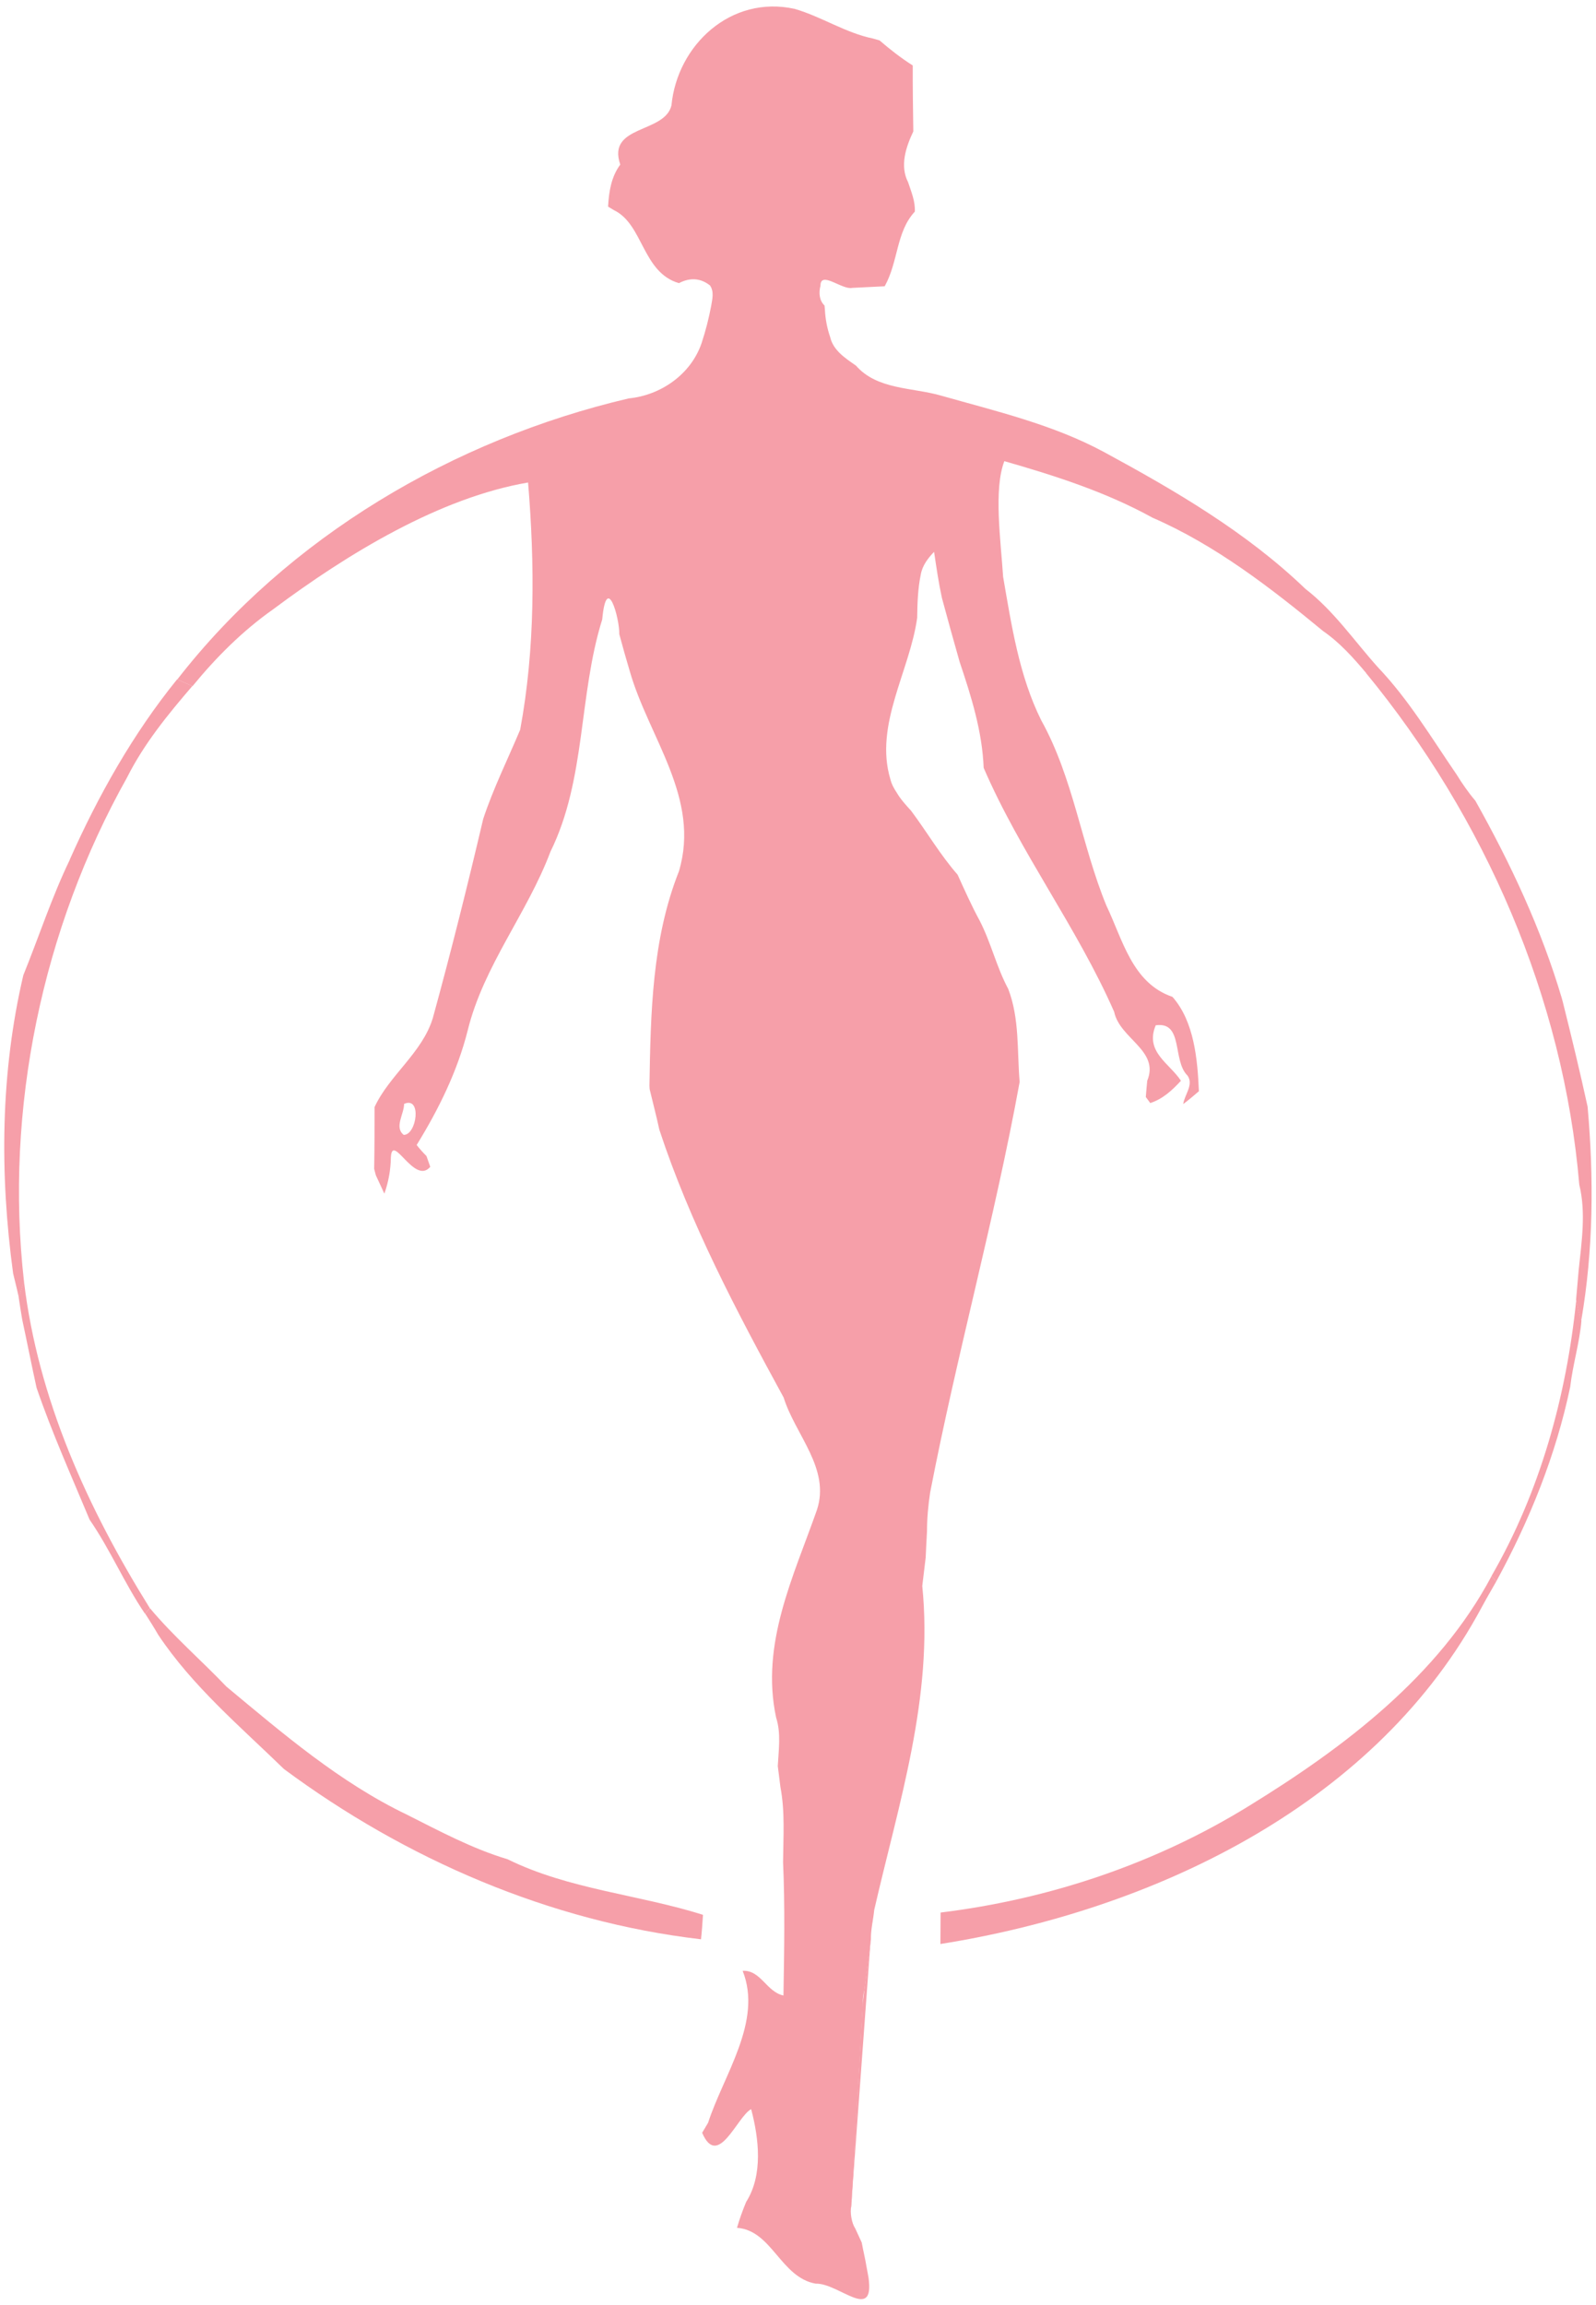 <svg width="169" height="244" viewBox="0 0 169 244" fill="none" xmlns="http://www.w3.org/2000/svg">
<g clip-path="url(#clip0_225_201)">
<path d="M138.2 62.3C131.98 56.33 124.46 51.94 116.93 47.86C111.51 44.93 105.48 43.53 99.6 41.86C96.59 41 92.879 41.26 90.639 38.7C89.51 37.91 88.23 37.1 87.9 35.66C87.579 34.73 87.4 33.76 87.35 32.79L87.309 32.34C86.74 31.79 86.689 30.97 86.879 30.25C86.879 28.6 89.169 30.71 90.249 30.47C91.109 30.43 92.829 30.34 93.68 30.3C95.139 27.68 94.879 24.54 96.87 22.4C96.93 21.31 96.49 20.3 96.159 19.29C95.26 17.54 95.93 15.56 96.71 13.91C96.68 11.58 96.639 9.25 96.65 6.93C95.409 6.14 94.249 5.24 93.139 4.28C92.969 4.23 92.62 4.13 92.45 4.08C89.529 3.48 86.999 1.77 84.15 0.94C77.389 -0.55 71.71 4.78 71.1 11.16C70.379 14.15 64.23 13.2 65.68 17.42C64.719 18.72 64.48 20.28 64.389 21.87C64.549 21.97 64.859 22.16 65.019 22.25C68.129 23.75 67.999 28.83 71.889 29.97C73.079 29.35 74.18 29.43 75.18 30.21C75.629 30.86 75.43 31.64 75.309 32.36C75.059 33.7 74.719 35.02 74.29 36.32C73.169 39.61 69.98 41.84 66.57 42.17C48.08 46.5 30.509 56.81 18.77 71.92C19.309 72.15 19.849 72.38 20.39 72.62C22.89 69.57 25.7 66.76 28.939 64.48C36.88 58.55 46.609 52.66 55.919 51.07C56.63 59.72 56.679 68.65 55.08 77.24C53.76 80.38 52.239 83.44 51.169 86.67C49.51 93.73 47.749 100.77 45.83 107.76C44.709 111.44 41.23 113.79 39.66 117.18C39.66 119.36 39.66 121.53 39.62 123.72C39.66 123.89 39.76 124.23 39.8 124.4C40.099 125.04 40.4 125.69 40.7 126.34C41.139 125.1 41.37 123.82 41.389 122.5C41.529 119.81 43.889 125.49 45.559 123.5C45.429 123.12 45.3 122.74 45.16 122.36C44.789 121.99 44.44 121.6 44.12 121.19C46.45 117.41 48.44 113.38 49.529 109.05C51.209 102.22 55.84 96.66 58.289 90.14C62.069 82.48 61.249 73.6 63.77 65.56C64.24 60.5 65.609 65.44 65.579 67.13C65.93 68.44 66.299 69.75 66.689 71.05C68.7 78.08 74.21 84.48 71.889 92.23C69.029 99.44 68.9 107.26 68.769 114.92L68.79 115.28C69.129 116.71 69.51 118.14 69.82 119.58C73.09 129.51 77.99 138.77 82.98 147.92C84.21 151.87 87.96 155.45 86.499 159.83C84.019 166.89 80.519 173.99 82.18 181.78C82.719 183.46 82.45 185.19 82.359 186.93C82.46 187.66 82.54 188.41 82.639 189.15C83.139 191.77 82.939 194.44 82.919 197.1C83.129 201.79 83.04 206.5 82.96 211.21C81.169 210.84 80.559 208.49 78.639 208.6C80.779 213.95 76.609 219.63 74.98 224.68C74.82 224.94 74.499 225.48 74.35 225.74C76.029 229.64 78.059 224.01 79.54 223.24C80.359 226.35 80.82 230.2 79.01 233.06C78.639 233.95 78.309 234.87 78.04 235.8C81.74 236.06 82.659 241.06 86.379 241.71C88.79 241.63 92.62 245.83 91.969 241.08C91.85 240.44 91.73 239.81 91.62 239.18L91.529 238.74C91.43 238.27 91.329 237.81 91.249 237.36C91.019 236.86 90.79 236.36 90.559 235.86C90.189 235.32 89.98 234.17 90.15 233.5L91.37 212.06C91.35 211.58 91.409 211.09 91.54 210.6L92.219 205.28V205.26C92.2 204.22 92.48 203.14 92.57 202.16C95.159 190.87 98.85 179.65 97.659 167.86C97.749 167.11 97.93 165.62 98.019 164.87C98.059 163.94 98.109 163.02 98.159 162.1C98.159 160.72 98.29 159.33 98.49 157.99C101.3 143.42 105.31 129.12 107.97 114.52C107.69 111.22 107.97 107.81 106.76 104.67C105.52 102.36 104.94 99.78 103.74 97.45C102.88 95.87 102.14 94.21 101.4 92.58C99.559 90.48 98.15 88.05 96.48 85.82C95.939 85.22 95.379 84.62 94.969 83.92C94.669 83.47 94.409 83 94.279 82.47C92.559 76.73 96.34 71.03 97.12 65.39C97.139 63.86 97.189 62.31 97.499 60.82C97.659 59.87 98.26 59.08 98.909 58.41C99.15 60.03 99.389 61.68 99.74 63.29C100.35 65.55 100.97 67.8 101.62 70.07C102.84 73.69 104.01 77.41 104.16 81.27C108.03 90.25 114.05 98.14 117.98 107.1C118.57 109.95 122.81 111.18 121.48 114.39C121.43 114.96 121.37 115.53 121.33 116.11C121.45 116.27 121.68 116.59 121.8 116.75C123.12 116.33 124.13 115.39 125.05 114.39C123.84 112.54 121.2 111.33 122.38 108.52C125.35 108.1 124.11 112.25 125.75 113.85C126.42 114.81 125.43 115.86 125.29 116.86C125.86 116.43 126.41 115.97 126.95 115.5C126.81 112.17 126.46 108.12 124.15 105.51C119.88 104.06 118.88 99.44 117.15 95.84C114.51 89.41 113.66 82.35 110.25 76.23C107.91 71.51 107.11 66.19 106.22 61.05C105.97 57.19 105.2 51.79 106.35 48.81C111.72 50.35 117.12 52.08 122.03 54.79C128.7 57.69 134.53 62.2 140.11 66.8C141.88 68.02 143.32 69.64 144.7 71.28C145 71.11 145.6 70.78 145.9 70.62C143.38 67.81 141.24 64.65 138.22 62.32L138.2 62.3ZM42.749 120.12C41.719 119.32 42.8 117.89 42.789 116.84C44.7 115.99 44.12 120.14 42.749 120.12Z" fill="#F69FA9"/>
<path d="M145.88 70.6C149.15 74.02 151.58 78.1 154.24 81.98C154.84 82.95 155.49 83.89 156.23 84.76C159.96 91.41 163.21 98.33 165.38 105.66L165.49 106.07C166.41 109.74 167.3 113.43 168.11 117.13C168.78 124.67 168.73 132.29 167.44 139.76C167.23 139.04 167.04 138.31 166.89 137.58C166.96 136.78 167.1 135.18 167.17 134.39C167.48 131.42 167.95 128.33 167.23 125.39C165.56 105.63 157.22 86.52 144.66 71.25C144.96 71.08 145.56 70.75 145.86 70.59L145.88 70.6Z" fill="#F69FA9"/>
<path d="M7.38 91C10.39 84.23 14.08 77.67 18.75 71.91C19.29 72.14 19.83 72.37 20.37 72.61C17.78 75.62 15.25 78.72 13.46 82.28C4.47 98.29 0.48 117.4 2.54 135.64C2.37 136.2 2.18 136.76 1.99 137.32C1.81 136.46 1.59 135.63 1.39 134.79C-0.04 124.27 0.04 113.58 2.47 103.22C4.12 99.15 5.48 94.96 7.39 91H7.38Z" fill="#F69FA9"/>
<path d="M2.54 135.64C4.03 148.1 9.29 159.66 15.87 170.22C15.741 170.37 15.491 170.66 15.351 170.8C13.181 167.61 11.681 164.02 9.49 160.85C7.56 156.22 5.5 151.64 3.87 146.88C3.34 144.48 2.87 142.06 2.35 139.66C2.22 138.87 2.09 138.1 1.98 137.32C2.17 136.76 2.35 136.2 2.53 135.64H2.54Z" fill="#F69FA9"/>
<path d="M157.939 166.8C163.079 157.9 165.869 147.78 166.909 137.6C167.059 138.33 167.249 139.06 167.459 139.78C167.259 142.14 166.539 144.43 166.269 146.79C164.759 154.01 161.959 160.94 158.429 167.4L157.939 166.8Z" fill="#F69FA9"/>
<path d="M157.94 166.8L158.43 167.4C157.73 168.6 157.05 169.82 156.39 171.04C145 191.38 121.79 202.23 99.58 205.76C99.58 204.93 99.59 203.26 99.6 202.43C111.13 201.02 122.42 197.23 132.31 191.11C142.34 184.94 152.33 177.4 157.95 166.8H157.94Z" fill="#F69FA9"/>
<path d="M15.359 170.8C15.489 170.66 15.749 170.37 15.879 170.22C18.359 173.19 21.309 175.72 23.979 178.52C29.969 183.5 35.969 188.65 43.049 192.05C46.529 193.8 49.999 195.67 53.749 196.79C60.249 199.99 67.629 200.52 74.439 202.67C74.379 203.53 74.329 204.39 74.229 205.26C58.219 203.4 42.939 196.78 30.069 187.24C25.419 182.72 20.389 178.48 16.759 173.04C16.319 172.28 15.849 171.53 15.379 170.8H15.359Z" fill="#F69FA9"/>
<path d="M92.199 205.25V205.27L91.529 210.59L91.359 211.96L91.349 212.04V212.05L90.129 233.49" fill="#F69FA9"/>
</g>
<defs>
<clipPath id="clip0_225_201">
<rect width="168.1" height="242.64" fill="white" transform="translate(0.449 0.68)"/>
</clipPath>
</defs>
</svg>

